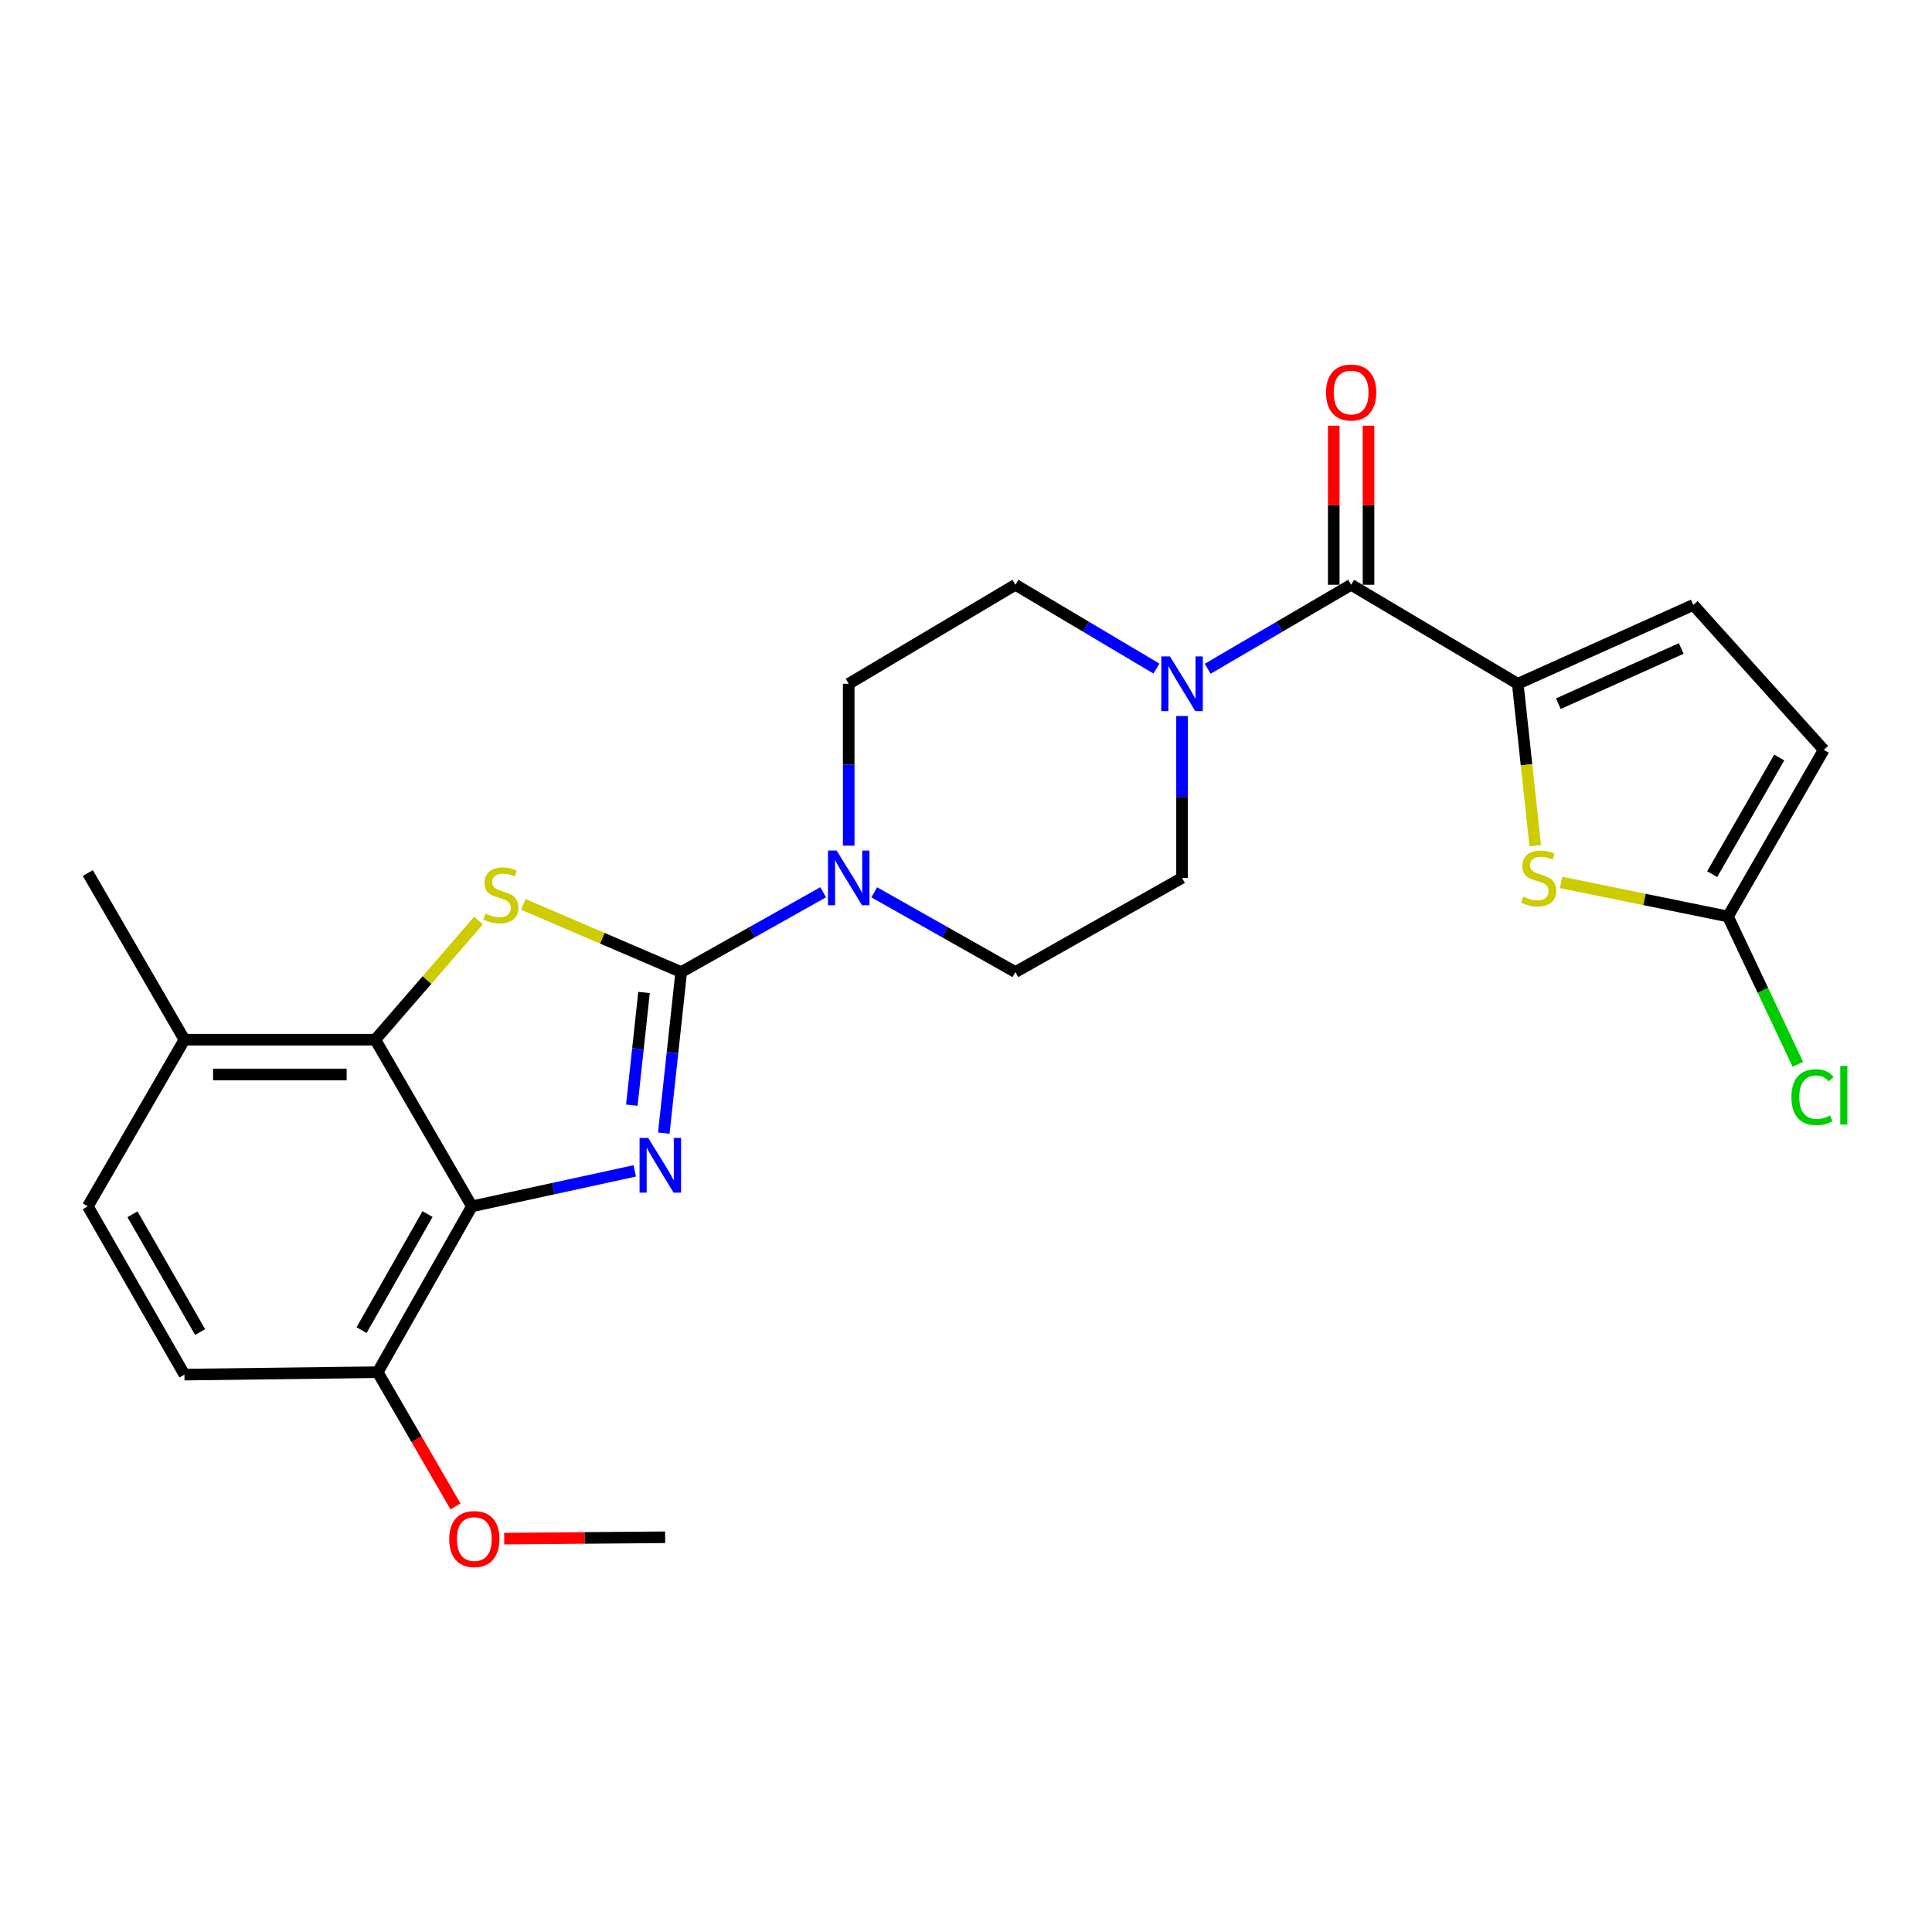 <?xml version='1.0' encoding='iso-8859-1'?>
<svg version='1.1' baseProfile='full'
              xmlns='http://www.w3.org/2000/svg'
                      xmlns:rdkit='http://www.rdkit.org/xml'
                      xmlns:xlink='http://www.w3.org/1999/xlink'
                  xml:space='preserve'
width='1000px' height='1000px' viewBox='0 0 1000 1000'>
<!-- END OF HEADER -->
<rect style='opacity:1.0;fill:#FFFFFF;stroke:none' width='1000' height='1000' x='0' y='0'> </rect>
<path class='bond-0' d='M 352.599,503.141 L 348.089,544.812' style='fill:none;fill-rule:evenodd;stroke:#000000;stroke-width:6px;stroke-linecap:butt;stroke-linejoin:miter;stroke-opacity:1' />
<path class='bond-0' d='M 348.089,544.812 L 343.58,586.483' style='fill:none;fill-rule:evenodd;stroke:#0000FF;stroke-width:6px;stroke-linecap:butt;stroke-linejoin:miter;stroke-opacity:1' />
<path class='bond-0' d='M 333.345,513.705 L 330.189,542.875' style='fill:none;fill-rule:evenodd;stroke:#000000;stroke-width:6px;stroke-linecap:butt;stroke-linejoin:miter;stroke-opacity:1' />
<path class='bond-0' d='M 330.189,542.875 L 327.032,572.045' style='fill:none;fill-rule:evenodd;stroke:#0000FF;stroke-width:6px;stroke-linecap:butt;stroke-linejoin:miter;stroke-opacity:1' />
<path class='bond-1' d='M 352.599,503.141 L 311.735,485.626' style='fill:none;fill-rule:evenodd;stroke:#000000;stroke-width:6px;stroke-linecap:butt;stroke-linejoin:miter;stroke-opacity:1' />
<path class='bond-1' d='M 311.735,485.626 L 270.872,468.11' style='fill:none;fill-rule:evenodd;stroke:#CCCC00;stroke-width:6px;stroke-linecap:butt;stroke-linejoin:miter;stroke-opacity:1' />
<path class='bond-6' d='M 352.599,503.141 L 389.332,482.483' style='fill:none;fill-rule:evenodd;stroke:#000000;stroke-width:6px;stroke-linecap:butt;stroke-linejoin:miter;stroke-opacity:1' />
<path class='bond-6' d='M 389.332,482.483 L 426.066,461.826' style='fill:none;fill-rule:evenodd;stroke:#0000FF;stroke-width:6px;stroke-linecap:butt;stroke-linejoin:miter;stroke-opacity:1' />
<path class='bond-2' d='M 328.541,606.042 L 286.4,615.223' style='fill:none;fill-rule:evenodd;stroke:#0000FF;stroke-width:6px;stroke-linecap:butt;stroke-linejoin:miter;stroke-opacity:1' />
<path class='bond-2' d='M 286.4,615.223 L 244.259,624.404' style='fill:none;fill-rule:evenodd;stroke:#000000;stroke-width:6px;stroke-linecap:butt;stroke-linejoin:miter;stroke-opacity:1' />
<path class='bond-3' d='M 247.692,476.47 L 220.968,507.306' style='fill:none;fill-rule:evenodd;stroke:#CCCC00;stroke-width:6px;stroke-linecap:butt;stroke-linejoin:miter;stroke-opacity:1' />
<path class='bond-3' d='M 220.968,507.306 L 194.245,538.141' style='fill:none;fill-rule:evenodd;stroke:#000000;stroke-width:6px;stroke-linecap:butt;stroke-linejoin:miter;stroke-opacity:1' />
<path class='bond-12' d='M 244.259,624.404 L 195.496,710.248' style='fill:none;fill-rule:evenodd;stroke:#000000;stroke-width:6px;stroke-linecap:butt;stroke-linejoin:miter;stroke-opacity:1' />
<path class='bond-12' d='M 221.289,628.388 L 187.155,688.478' style='fill:none;fill-rule:evenodd;stroke:#000000;stroke-width:6px;stroke-linecap:butt;stroke-linejoin:miter;stroke-opacity:1' />
<path class='bond-25' d='M 244.259,624.404 L 194.245,538.141' style='fill:none;fill-rule:evenodd;stroke:#000000;stroke-width:6px;stroke-linecap:butt;stroke-linejoin:miter;stroke-opacity:1' />
<path class='bond-13' d='M 194.245,538.141 L 95.468,538.141' style='fill:none;fill-rule:evenodd;stroke:#000000;stroke-width:6px;stroke-linecap:butt;stroke-linejoin:miter;stroke-opacity:1' />
<path class='bond-13' d='M 179.429,556.145 L 110.285,556.145' style='fill:none;fill-rule:evenodd;stroke:#000000;stroke-width:6px;stroke-linecap:butt;stroke-linejoin:miter;stroke-opacity:1' />
<path class='bond-4' d='M 785.597,353.93 L 699.343,302.676' style='fill:none;fill-rule:evenodd;stroke:#000000;stroke-width:6px;stroke-linecap:butt;stroke-linejoin:miter;stroke-opacity:1' />
<path class='bond-7' d='M 785.597,353.93 L 790.12,395.836' style='fill:none;fill-rule:evenodd;stroke:#000000;stroke-width:6px;stroke-linecap:butt;stroke-linejoin:miter;stroke-opacity:1' />
<path class='bond-7' d='M 790.12,395.836 L 794.643,437.742' style='fill:none;fill-rule:evenodd;stroke:#CCCC00;stroke-width:6px;stroke-linecap:butt;stroke-linejoin:miter;stroke-opacity:1' />
<path class='bond-10' d='M 785.597,353.93 L 876.452,313.109' style='fill:none;fill-rule:evenodd;stroke:#000000;stroke-width:6px;stroke-linecap:butt;stroke-linejoin:miter;stroke-opacity:1' />
<path class='bond-10' d='M 806.604,364.23 L 870.203,335.656' style='fill:none;fill-rule:evenodd;stroke:#000000;stroke-width:6px;stroke-linecap:butt;stroke-linejoin:miter;stroke-opacity:1' />
<path class='bond-5' d='M 699.343,302.676 L 662.219,324.416' style='fill:none;fill-rule:evenodd;stroke:#000000;stroke-width:6px;stroke-linecap:butt;stroke-linejoin:miter;stroke-opacity:1' />
<path class='bond-5' d='M 662.219,324.416 L 625.095,346.156' style='fill:none;fill-rule:evenodd;stroke:#0000FF;stroke-width:6px;stroke-linecap:butt;stroke-linejoin:miter;stroke-opacity:1' />
<path class='bond-18' d='M 708.346,302.676 L 708.346,261.502' style='fill:none;fill-rule:evenodd;stroke:#000000;stroke-width:6px;stroke-linecap:butt;stroke-linejoin:miter;stroke-opacity:1' />
<path class='bond-18' d='M 708.346,261.502 L 708.346,220.329' style='fill:none;fill-rule:evenodd;stroke:#FF0000;stroke-width:6px;stroke-linecap:butt;stroke-linejoin:miter;stroke-opacity:1' />
<path class='bond-18' d='M 690.341,302.676 L 690.341,261.502' style='fill:none;fill-rule:evenodd;stroke:#000000;stroke-width:6px;stroke-linecap:butt;stroke-linejoin:miter;stroke-opacity:1' />
<path class='bond-18' d='M 690.341,261.502 L 690.341,220.329' style='fill:none;fill-rule:evenodd;stroke:#FF0000;stroke-width:6px;stroke-linecap:butt;stroke-linejoin:miter;stroke-opacity:1' />
<path class='bond-14' d='M 439.292,437.716 L 439.292,395.823' style='fill:none;fill-rule:evenodd;stroke:#0000FF;stroke-width:6px;stroke-linecap:butt;stroke-linejoin:miter;stroke-opacity:1' />
<path class='bond-14' d='M 439.292,395.823 L 439.292,353.93' style='fill:none;fill-rule:evenodd;stroke:#000000;stroke-width:6px;stroke-linecap:butt;stroke-linejoin:miter;stroke-opacity:1' />
<path class='bond-15' d='M 452.51,461.857 L 489.038,482.499' style='fill:none;fill-rule:evenodd;stroke:#0000FF;stroke-width:6px;stroke-linecap:butt;stroke-linejoin:miter;stroke-opacity:1' />
<path class='bond-15' d='M 489.038,482.499 L 525.566,503.141' style='fill:none;fill-rule:evenodd;stroke:#000000;stroke-width:6px;stroke-linecap:butt;stroke-linejoin:miter;stroke-opacity:1' />
<path class='bond-9' d='M 808.019,456.75 L 851.203,465.562' style='fill:none;fill-rule:evenodd;stroke:#CCCC00;stroke-width:6px;stroke-linecap:butt;stroke-linejoin:miter;stroke-opacity:1' />
<path class='bond-9' d='M 851.203,465.562 L 894.387,474.373' style='fill:none;fill-rule:evenodd;stroke:#000000;stroke-width:6px;stroke-linecap:butt;stroke-linejoin:miter;stroke-opacity:1' />
<path class='bond-8' d='M 611.82,370.602 L 611.82,412.495' style='fill:none;fill-rule:evenodd;stroke:#0000FF;stroke-width:6px;stroke-linecap:butt;stroke-linejoin:miter;stroke-opacity:1' />
<path class='bond-8' d='M 611.82,412.495 L 611.82,454.388' style='fill:none;fill-rule:evenodd;stroke:#000000;stroke-width:6px;stroke-linecap:butt;stroke-linejoin:miter;stroke-opacity:1' />
<path class='bond-26' d='M 598.571,346.058 L 562.069,324.367' style='fill:none;fill-rule:evenodd;stroke:#0000FF;stroke-width:6px;stroke-linecap:butt;stroke-linejoin:miter;stroke-opacity:1' />
<path class='bond-26' d='M 562.069,324.367 L 525.566,302.676' style='fill:none;fill-rule:evenodd;stroke:#000000;stroke-width:6px;stroke-linecap:butt;stroke-linejoin:miter;stroke-opacity:1' />
<path class='bond-21' d='M 894.387,474.373 L 912.48,512.626' style='fill:none;fill-rule:evenodd;stroke:#000000;stroke-width:6px;stroke-linecap:butt;stroke-linejoin:miter;stroke-opacity:1' />
<path class='bond-21' d='M 912.48,512.626 L 930.572,550.88' style='fill:none;fill-rule:evenodd;stroke:#00CC00;stroke-width:6px;stroke-linecap:butt;stroke-linejoin:miter;stroke-opacity:1' />
<path class='bond-28' d='M 894.387,474.373 L 943.98,388.119' style='fill:none;fill-rule:evenodd;stroke:#000000;stroke-width:6px;stroke-linecap:butt;stroke-linejoin:miter;stroke-opacity:1' />
<path class='bond-28' d='M 886.217,452.46 L 920.933,392.083' style='fill:none;fill-rule:evenodd;stroke:#000000;stroke-width:6px;stroke-linecap:butt;stroke-linejoin:miter;stroke-opacity:1' />
<path class='bond-11' d='M 876.452,313.109 L 943.98,388.119' style='fill:none;fill-rule:evenodd;stroke:#000000;stroke-width:6px;stroke-linecap:butt;stroke-linejoin:miter;stroke-opacity:1' />
<path class='bond-19' d='M 195.496,710.248 L 95.468,711.498' style='fill:none;fill-rule:evenodd;stroke:#000000;stroke-width:6px;stroke-linecap:butt;stroke-linejoin:miter;stroke-opacity:1' />
<path class='bond-22' d='M 195.496,710.248 L 215.629,744.978' style='fill:none;fill-rule:evenodd;stroke:#000000;stroke-width:6px;stroke-linecap:butt;stroke-linejoin:miter;stroke-opacity:1' />
<path class='bond-22' d='M 215.629,744.978 L 235.763,779.708' style='fill:none;fill-rule:evenodd;stroke:#FF0000;stroke-width:6px;stroke-linecap:butt;stroke-linejoin:miter;stroke-opacity:1' />
<path class='bond-20' d='M 95.468,538.141 L 45.455,624.404' style='fill:none;fill-rule:evenodd;stroke:#000000;stroke-width:6px;stroke-linecap:butt;stroke-linejoin:miter;stroke-opacity:1' />
<path class='bond-23' d='M 95.468,538.141 L 45.455,451.887' style='fill:none;fill-rule:evenodd;stroke:#000000;stroke-width:6px;stroke-linecap:butt;stroke-linejoin:miter;stroke-opacity:1' />
<path class='bond-16' d='M 439.292,353.93 L 525.566,302.676' style='fill:none;fill-rule:evenodd;stroke:#000000;stroke-width:6px;stroke-linecap:butt;stroke-linejoin:miter;stroke-opacity:1' />
<path class='bond-17' d='M 525.566,503.141 L 611.82,454.388' style='fill:none;fill-rule:evenodd;stroke:#000000;stroke-width:6px;stroke-linecap:butt;stroke-linejoin:miter;stroke-opacity:1' />
<path class='bond-27' d='M 95.468,711.498 L 45.455,624.404' style='fill:none;fill-rule:evenodd;stroke:#000000;stroke-width:6px;stroke-linecap:butt;stroke-linejoin:miter;stroke-opacity:1' />
<path class='bond-27' d='M 103.58,689.468 L 68.57,628.502' style='fill:none;fill-rule:evenodd;stroke:#000000;stroke-width:6px;stroke-linecap:butt;stroke-linejoin:miter;stroke-opacity:1' />
<path class='bond-24' d='M 260.979,796.391 L 302.627,796.041' style='fill:none;fill-rule:evenodd;stroke:#FF0000;stroke-width:6px;stroke-linecap:butt;stroke-linejoin:miter;stroke-opacity:1' />
<path class='bond-24' d='M 302.627,796.041 L 344.276,795.691' style='fill:none;fill-rule:evenodd;stroke:#000000;stroke-width:6px;stroke-linecap:butt;stroke-linejoin:miter;stroke-opacity:1' />
<path  class='atom-1' d='M 335.516 588.998
L 344.796 603.998
Q 345.716 605.478, 347.196 608.158
Q 348.676 610.838, 348.756 610.998
L 348.756 588.998
L 352.516 588.998
L 352.516 617.318
L 348.636 617.318
L 338.676 600.918
Q 337.516 598.998, 336.276 596.798
Q 335.076 594.598, 334.716 593.918
L 334.716 617.318
L 331.036 617.318
L 331.036 588.998
L 335.516 588.998
' fill='#0000FF'/>
<path  class='atom-2' d='M 251.253 472.85
Q 251.573 472.97, 252.893 473.53
Q 254.213 474.09, 255.653 474.45
Q 257.133 474.77, 258.573 474.77
Q 261.253 474.77, 262.813 473.49
Q 264.373 472.17, 264.373 469.89
Q 264.373 468.33, 263.573 467.37
Q 262.813 466.41, 261.613 465.89
Q 260.413 465.37, 258.413 464.77
Q 255.893 464.01, 254.373 463.29
Q 252.893 462.57, 251.813 461.05
Q 250.773 459.53, 250.773 456.97
Q 250.773 453.41, 253.173 451.21
Q 255.613 449.01, 260.413 449.01
Q 263.693 449.01, 267.413 450.57
L 266.493 453.65
Q 263.093 452.25, 260.533 452.25
Q 257.773 452.25, 256.253 453.41
Q 254.733 454.53, 254.773 456.49
Q 254.773 458.01, 255.533 458.93
Q 256.333 459.85, 257.453 460.37
Q 258.613 460.89, 260.533 461.49
Q 263.093 462.29, 264.613 463.09
Q 266.133 463.89, 267.213 465.53
Q 268.333 467.13, 268.333 469.89
Q 268.333 473.81, 265.693 475.93
Q 263.093 478.01, 258.733 478.01
Q 256.213 478.01, 254.293 477.45
Q 252.413 476.93, 250.173 476.01
L 251.253 472.85
' fill='#CCCC00'/>
<path  class='atom-7' d='M 433.032 440.228
L 442.312 455.228
Q 443.232 456.708, 444.712 459.388
Q 446.192 462.068, 446.272 462.228
L 446.272 440.228
L 450.032 440.228
L 450.032 468.548
L 446.152 468.548
L 436.192 452.148
Q 435.032 450.228, 433.792 448.028
Q 432.592 445.828, 432.232 445.148
L 432.232 468.548
L 428.552 468.548
L 428.552 440.228
L 433.032 440.228
' fill='#0000FF'/>
<path  class='atom-8' d='M 788.44 464.108
Q 788.76 464.228, 790.08 464.788
Q 791.4 465.348, 792.84 465.708
Q 794.32 466.028, 795.76 466.028
Q 798.44 466.028, 800 464.748
Q 801.56 463.428, 801.56 461.148
Q 801.56 459.588, 800.76 458.628
Q 800 457.668, 798.8 457.148
Q 797.6 456.628, 795.6 456.028
Q 793.08 455.268, 791.56 454.548
Q 790.08 453.828, 789 452.308
Q 787.96 450.788, 787.96 448.228
Q 787.96 444.668, 790.36 442.468
Q 792.8 440.268, 797.6 440.268
Q 800.88 440.268, 804.6 441.828
L 803.68 444.908
Q 800.28 443.508, 797.72 443.508
Q 794.96 443.508, 793.44 444.668
Q 791.92 445.788, 791.96 447.748
Q 791.96 449.268, 792.72 450.188
Q 793.52 451.108, 794.64 451.628
Q 795.8 452.148, 797.72 452.748
Q 800.28 453.548, 801.8 454.348
Q 803.32 455.148, 804.4 456.788
Q 805.52 458.388, 805.52 461.148
Q 805.52 465.068, 802.88 467.188
Q 800.28 469.268, 795.92 469.268
Q 793.4 469.268, 791.48 468.708
Q 789.6 468.188, 787.36 467.268
L 788.44 464.108
' fill='#CCCC00'/>
<path  class='atom-9' d='M 605.56 339.77
L 614.84 354.77
Q 615.76 356.25, 617.24 358.93
Q 618.72 361.61, 618.8 361.77
L 618.8 339.77
L 622.56 339.77
L 622.56 368.09
L 618.68 368.09
L 608.72 351.69
Q 607.56 349.77, 606.32 347.57
Q 605.12 345.37, 604.76 344.69
L 604.76 368.09
L 601.08 368.09
L 601.08 339.77
L 605.56 339.77
' fill='#0000FF'/>
<path  class='atom-19' d='M 686.343 203.159
Q 686.343 196.359, 689.703 192.559
Q 693.063 188.759, 699.343 188.759
Q 705.623 188.759, 708.983 192.559
Q 712.343 196.359, 712.343 203.159
Q 712.343 210.039, 708.943 213.959
Q 705.543 217.839, 699.343 217.839
Q 693.103 217.839, 689.703 213.959
Q 686.343 210.079, 686.343 203.159
M 699.343 214.639
Q 703.663 214.639, 705.983 211.759
Q 708.343 208.839, 708.343 203.159
Q 708.343 197.599, 705.983 194.799
Q 703.663 191.959, 699.343 191.959
Q 695.023 191.959, 692.663 194.759
Q 690.343 197.559, 690.343 203.159
Q 690.343 208.879, 692.663 211.759
Q 695.023 214.639, 699.343 214.639
' fill='#FF0000'/>
<path  class='atom-22' d='M 927.229 567.878
Q 927.229 560.838, 930.509 557.158
Q 933.829 553.438, 940.109 553.438
Q 945.949 553.438, 949.069 557.558
L 946.429 559.718
Q 944.149 556.718, 940.109 556.718
Q 935.829 556.718, 933.549 559.598
Q 931.309 562.438, 931.309 567.878
Q 931.309 573.478, 933.629 576.358
Q 935.989 579.238, 940.549 579.238
Q 943.669 579.238, 947.309 577.358
L 948.429 580.358
Q 946.949 581.318, 944.709 581.878
Q 942.469 582.438, 939.989 582.438
Q 933.829 582.438, 930.509 578.678
Q 927.229 574.918, 927.229 567.878
' fill='#00CC00'/>
<path  class='atom-22' d='M 952.509 551.718
L 956.189 551.718
L 956.189 582.078
L 952.509 582.078
L 952.509 551.718
' fill='#00CC00'/>
<path  class='atom-23' d='M 232.509 796.601
Q 232.509 789.801, 235.869 786.001
Q 239.229 782.201, 245.509 782.201
Q 251.789 782.201, 255.149 786.001
Q 258.509 789.801, 258.509 796.601
Q 258.509 803.481, 255.109 807.401
Q 251.709 811.281, 245.509 811.281
Q 239.269 811.281, 235.869 807.401
Q 232.509 803.521, 232.509 796.601
M 245.509 808.081
Q 249.829 808.081, 252.149 805.201
Q 254.509 802.281, 254.509 796.601
Q 254.509 791.041, 252.149 788.241
Q 249.829 785.401, 245.509 785.401
Q 241.189 785.401, 238.829 788.201
Q 236.509 791.001, 236.509 796.601
Q 236.509 802.321, 238.829 805.201
Q 241.189 808.081, 245.509 808.081
' fill='#FF0000'/>
</svg>

